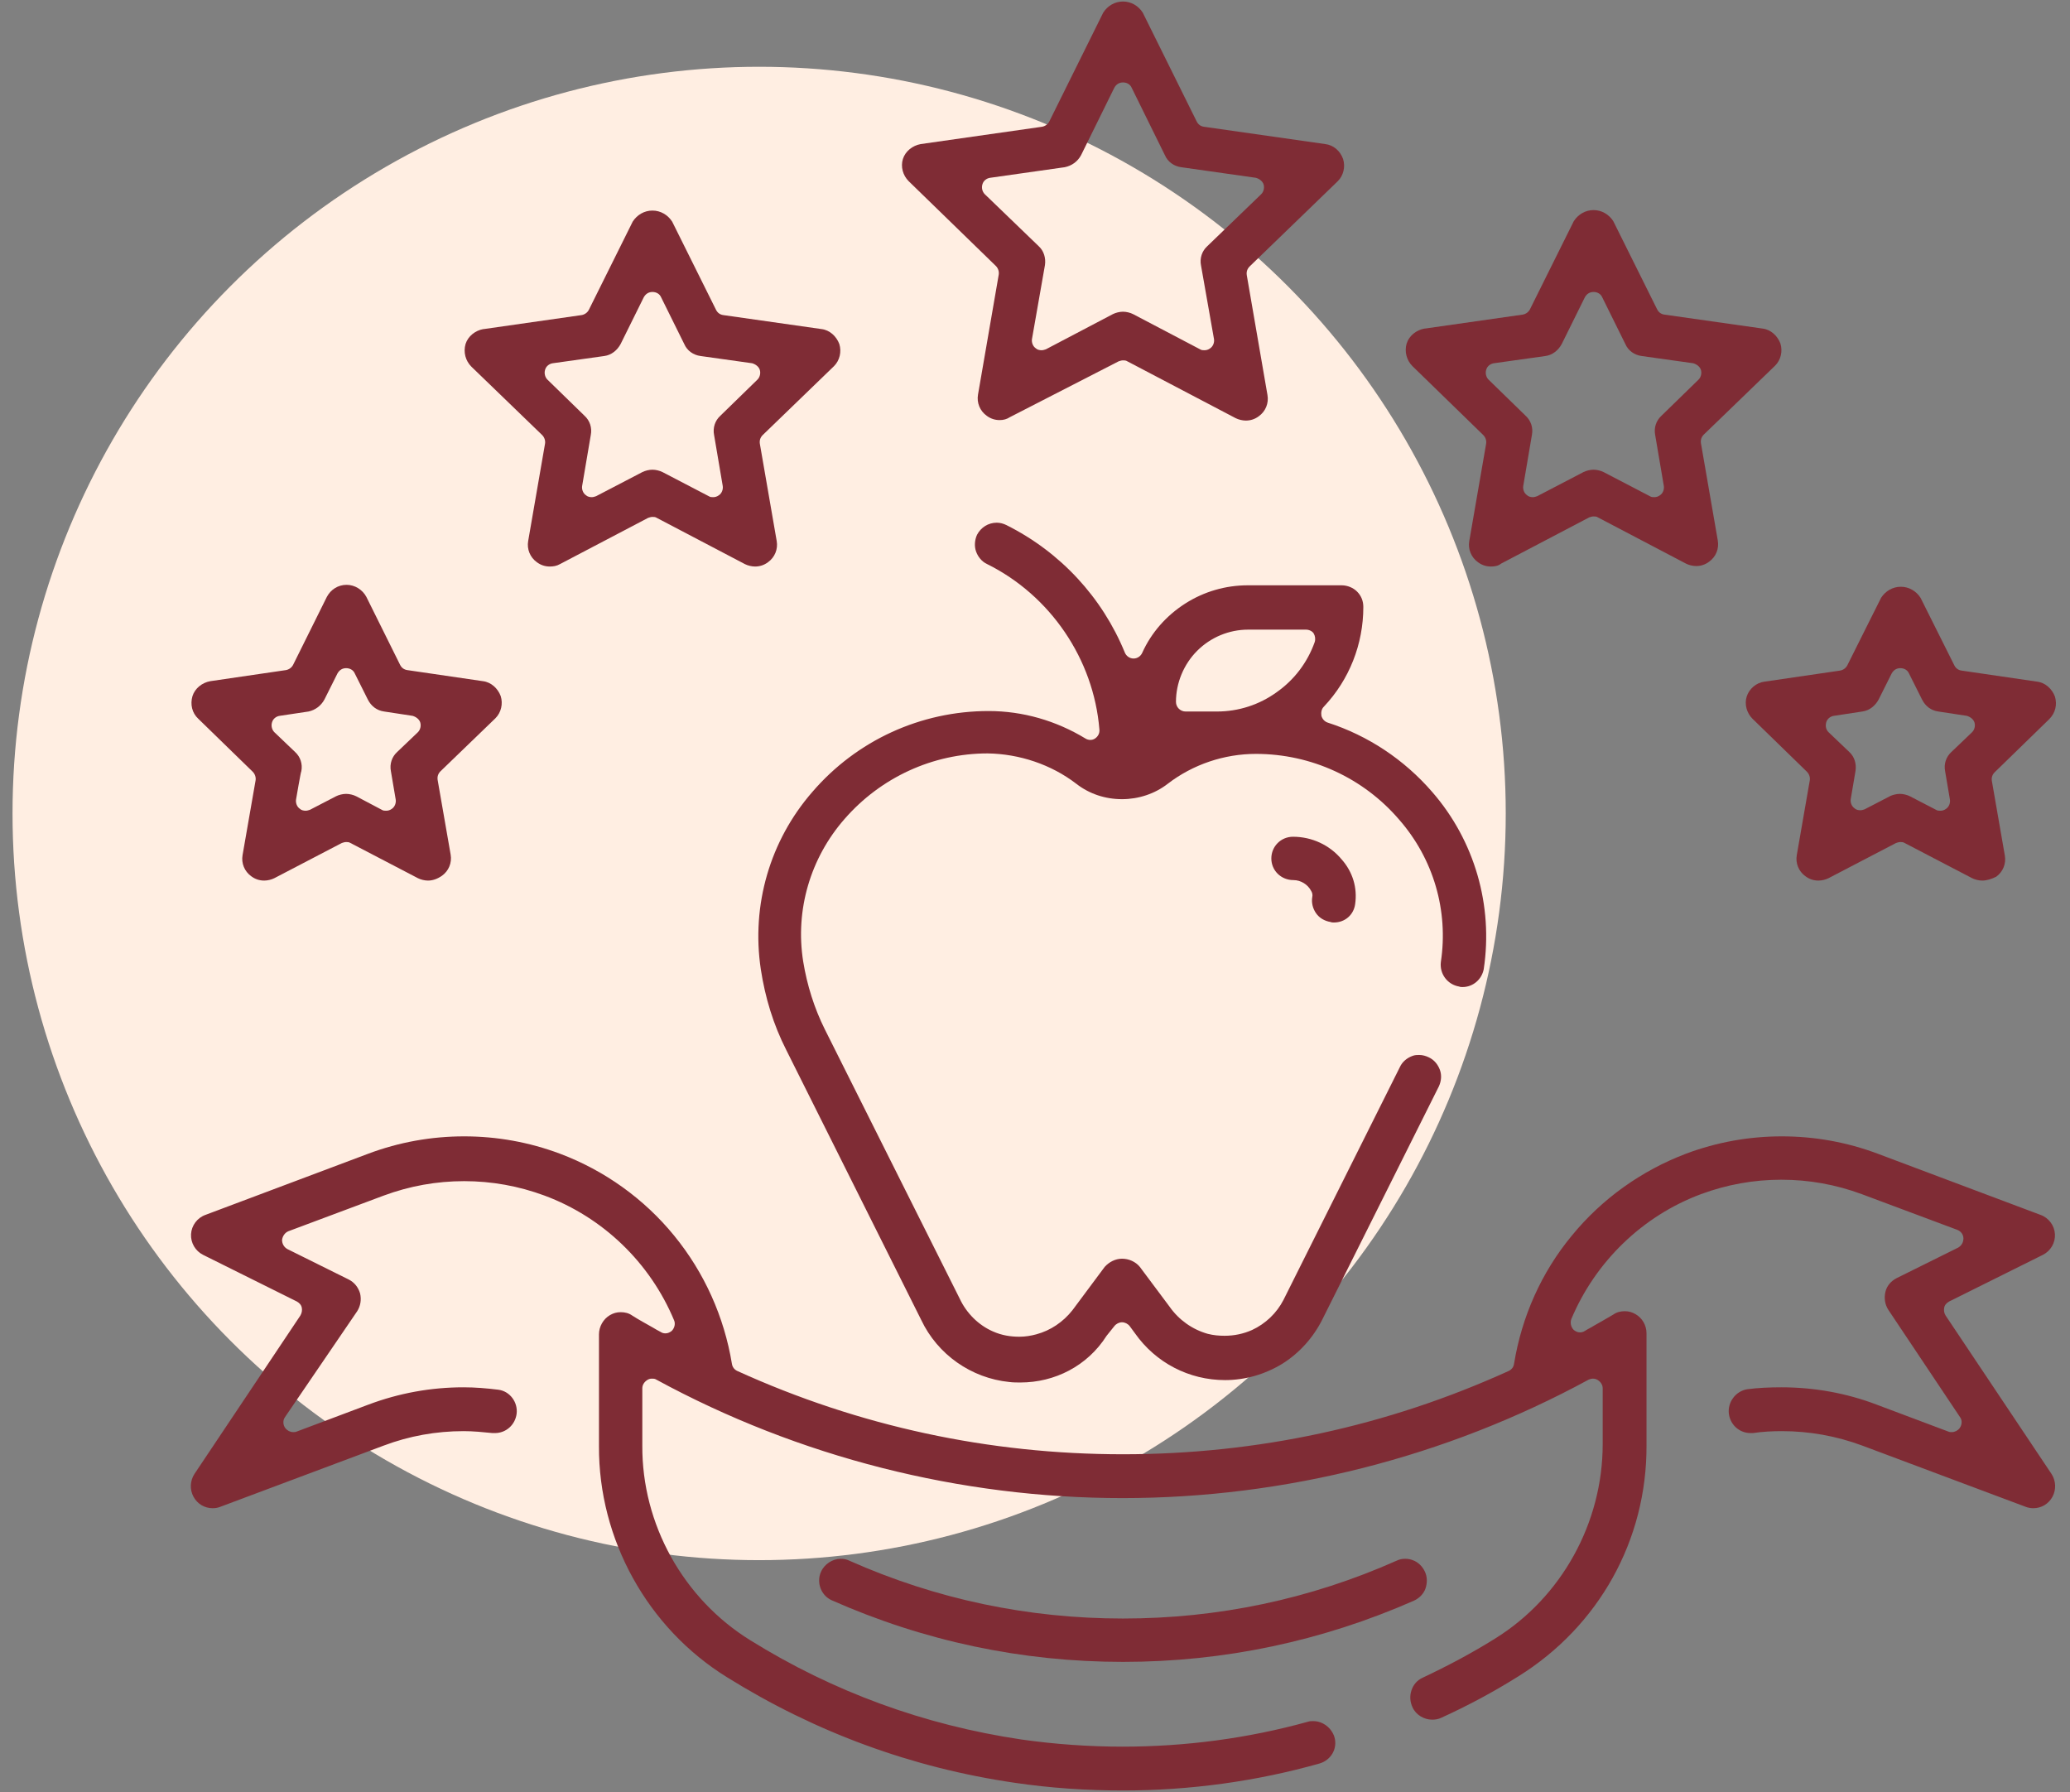 <?xml version="1.0" encoding="UTF-8"?>
<svg xmlns="http://www.w3.org/2000/svg" width="134" height="116" viewBox="0 0 134 116" fill="none">
  <rect x="0" y="0" width="134" height="116" fill="#808080" stroke="none"/>
  <circle cx="49.142" cy="52.653" r="48.331" fill="#FFEEE2"></circle>
  <path d="M86.352 59.71C86.289 59.71 86.196 59.71 86.133 59.678C85.759 59.616 85.416 59.429 85.198 59.117C84.98 58.806 84.886 58.431 84.949 58.057C84.98 57.932 84.949 57.777 84.886 57.683C84.668 57.247 84.2 56.966 83.733 56.966C82.922 56.966 82.299 56.342 82.299 55.563C82.299 54.783 82.922 54.16 83.702 54.16C84.918 54.16 86.071 54.69 86.85 55.625C87.568 56.436 87.879 57.465 87.724 58.525C87.63 59.211 87.069 59.71 86.352 59.71Z" fill="#7F2C35"></path>
  <path d="M66.055 89.484C65.837 89.484 65.587 89.484 65.338 89.453C62.875 89.204 60.692 87.676 59.632 85.431L50.903 67.972C50.061 66.319 49.531 64.573 49.25 62.734C48.627 58.587 49.843 54.409 52.586 51.26C55.455 47.924 59.601 46.023 63.997 46.023C66.211 46.023 68.362 46.646 70.264 47.8C70.358 47.862 70.482 47.893 70.576 47.893C70.7 47.893 70.794 47.862 70.888 47.8C71.075 47.675 71.199 47.457 71.168 47.207C70.794 42.655 67.988 38.54 63.904 36.513C63.561 36.357 63.311 36.046 63.187 35.703C63.062 35.36 63.093 34.954 63.249 34.611C63.498 34.144 63.966 33.832 64.527 33.832C64.746 33.832 64.964 33.894 65.151 33.988C68.643 35.734 71.355 38.665 72.82 42.25C72.914 42.468 73.132 42.624 73.382 42.624C73.631 42.624 73.849 42.468 73.943 42.25C74.535 40.941 75.502 39.849 76.718 39.07C77.934 38.291 79.337 37.885 80.771 37.885H86.85C87.225 37.885 87.599 38.041 87.848 38.291C88.129 38.571 88.254 38.914 88.254 39.288C88.254 41.689 87.349 43.996 85.697 45.742C85.541 45.898 85.51 46.116 85.541 46.334C85.603 46.553 85.759 46.709 85.946 46.771C88.565 47.613 90.904 49.172 92.712 51.26C95.456 54.409 96.671 58.618 96.048 62.734C95.923 63.389 95.362 63.888 94.676 63.888C94.614 63.888 94.52 63.888 94.458 63.856C93.71 63.732 93.18 63.046 93.273 62.266C93.772 58.961 92.805 55.594 90.561 53.038C88.254 50.356 84.886 48.797 81.301 48.797C79.243 48.797 77.217 49.483 75.595 50.73C74.754 51.385 73.694 51.728 72.633 51.728C71.542 51.728 70.513 51.385 69.672 50.73C68.05 49.483 65.993 48.797 63.935 48.766C60.381 48.766 57.013 50.325 54.675 53.006C52.461 55.532 51.464 58.899 51.994 62.235C52.243 63.763 52.711 65.259 53.397 66.631L62.127 84.059C62.563 84.995 63.343 85.774 64.278 86.18C64.839 86.429 65.4 86.522 65.993 86.522C66.367 86.522 66.741 86.46 67.084 86.367C68.019 86.117 68.83 85.556 69.422 84.808L71.511 82.002C71.792 81.69 72.197 81.472 72.633 81.472C73.07 81.472 73.506 81.659 73.787 82.002L75.72 84.59C76.312 85.431 77.185 86.055 78.183 86.335C78.557 86.429 78.9 86.46 79.274 86.46C79.898 86.46 80.49 86.335 81.052 86.086C81.924 85.681 82.641 84.995 83.078 84.153L90.623 69.063C90.779 68.72 91.091 68.471 91.434 68.346C91.59 68.284 91.746 68.284 91.87 68.284C92.088 68.284 92.307 68.346 92.494 68.439C92.837 68.595 93.086 68.907 93.211 69.25C93.335 69.593 93.304 69.967 93.148 70.31L85.603 85.4C85.011 86.585 84.107 87.583 83.016 88.269C81.893 88.954 80.615 89.329 79.305 89.329C76.967 89.329 74.816 88.206 73.475 86.304L73.132 85.837C73.008 85.681 72.82 85.587 72.633 85.587C72.446 85.587 72.259 85.681 72.135 85.837L71.636 86.46C70.389 88.424 68.269 89.484 66.055 89.484ZM80.802 40.754C79.555 40.754 78.37 41.252 77.497 42.125C76.624 42.998 76.125 44.214 76.125 45.43C76.125 45.773 76.406 46.054 76.749 46.054H78.775C80.178 46.054 81.519 45.617 82.641 44.807C83.795 43.996 84.637 42.874 85.105 41.564C85.167 41.377 85.136 41.159 85.042 41.003C84.949 40.847 84.73 40.754 84.543 40.754H80.802Z" fill="#7F2C35"></path>
  <path d="M64.714 27.191C64.403 27.191 64.122 27.098 63.873 26.911C63.436 26.599 63.218 26.069 63.311 25.539L64.652 17.776C64.683 17.588 64.621 17.37 64.465 17.214L58.822 11.727C58.448 11.353 58.292 10.792 58.448 10.293C58.603 9.794 59.071 9.42 59.601 9.326L67.458 8.204C67.645 8.173 67.832 8.048 67.926 7.861L71.418 0.815C71.698 0.378 72.166 0.098 72.696 0.098C73.226 0.098 73.694 0.378 73.974 0.815L77.466 7.861C77.56 8.048 77.715 8.173 77.934 8.204L85.79 9.326C86.32 9.389 86.757 9.763 86.944 10.293C87.1 10.792 86.975 11.353 86.601 11.727L80.896 17.245C80.74 17.401 80.677 17.588 80.709 17.807L82.049 25.57C82.143 26.1 81.924 26.63 81.488 26.942C81.239 27.129 80.958 27.222 80.646 27.222C80.428 27.222 80.178 27.16 79.991 27.067L72.976 23.387C72.883 23.325 72.789 23.325 72.696 23.325C72.602 23.325 72.509 23.356 72.415 23.387L65.369 27.004C65.182 27.129 64.964 27.191 64.714 27.191ZM66.803 21.953C66.772 22.172 66.866 22.421 67.053 22.546C67.146 22.639 67.302 22.67 67.427 22.67C67.52 22.67 67.614 22.639 67.707 22.608L72.041 20.332C72.228 20.238 72.478 20.176 72.696 20.176C72.914 20.176 73.163 20.238 73.35 20.332L77.684 22.608C77.778 22.67 77.871 22.67 77.965 22.67C78.09 22.67 78.214 22.639 78.339 22.546C78.526 22.421 78.62 22.172 78.588 21.953L77.747 17.183C77.653 16.715 77.809 16.248 78.152 15.936L81.644 12.569C81.8 12.413 81.862 12.164 81.8 11.945C81.737 11.727 81.519 11.571 81.301 11.509L76.468 10.823C76.001 10.761 75.595 10.48 75.408 10.043L73.257 5.678C73.163 5.46 72.945 5.336 72.696 5.336C72.446 5.336 72.259 5.46 72.135 5.678L69.983 10.043C69.765 10.449 69.391 10.729 68.923 10.823L64.091 11.509C63.873 11.54 63.654 11.696 63.592 11.945C63.529 12.164 63.592 12.413 63.748 12.569L67.24 15.936C67.583 16.248 67.707 16.715 67.645 17.152L66.803 21.953Z" fill="#7F2C35"></path>
  <path d="M96.516 36.669C96.204 36.669 95.923 36.576 95.674 36.389C95.237 36.077 95.019 35.547 95.113 35.017L96.204 28.719C96.235 28.532 96.173 28.314 96.017 28.158L91.434 23.699C91.059 23.325 90.904 22.764 91.059 22.234C91.215 21.735 91.683 21.361 92.213 21.267H92.244L98.573 20.363C98.76 20.332 98.948 20.207 99.041 20.02L101.878 14.315C102.159 13.878 102.627 13.598 103.157 13.598C103.687 13.598 104.154 13.878 104.435 14.315L107.272 20.02C107.366 20.207 107.521 20.332 107.74 20.363L114.1 21.267C114.63 21.33 115.066 21.735 115.254 22.234C115.409 22.733 115.285 23.294 114.911 23.668L110.296 28.127C110.14 28.282 110.078 28.47 110.109 28.688L111.2 34.986C111.294 35.516 111.076 36.046 110.639 36.357C110.39 36.544 110.109 36.638 109.797 36.638C109.579 36.638 109.33 36.576 109.143 36.482L103.437 33.489C103.344 33.427 103.25 33.427 103.157 33.427C103.063 33.427 102.969 33.458 102.876 33.489L97.17 36.482C96.983 36.638 96.734 36.669 96.516 36.669ZM98.605 31.462C98.573 31.681 98.667 31.93 98.854 32.055C98.948 32.148 99.103 32.18 99.228 32.18C99.322 32.18 99.415 32.148 99.509 32.117L102.502 30.558C102.689 30.465 102.938 30.402 103.157 30.402C103.375 30.402 103.624 30.465 103.811 30.558L106.804 32.117C106.898 32.18 106.991 32.18 107.085 32.18C107.21 32.18 107.334 32.148 107.459 32.055C107.646 31.93 107.74 31.681 107.708 31.462L107.147 28.158C107.054 27.69 107.21 27.222 107.553 26.911L109.953 24.572C110.109 24.416 110.172 24.167 110.109 23.949C110.047 23.73 109.829 23.575 109.61 23.512L106.274 23.044C105.807 22.982 105.401 22.702 105.214 22.265L103.718 19.241C103.624 19.023 103.406 18.898 103.157 18.898C102.907 18.898 102.72 19.023 102.595 19.241L101.099 22.265C100.881 22.67 100.506 22.982 100.039 23.044L96.703 23.512C96.484 23.543 96.266 23.699 96.204 23.949C96.141 24.167 96.204 24.416 96.36 24.572L98.76 26.911C99.103 27.222 99.259 27.69 99.166 28.158L98.605 31.462Z" fill="#7F2C35"></path>
  <path d="M35.594 36.669C35.282 36.669 35.002 36.576 34.752 36.389C34.316 36.077 34.098 35.547 34.191 35.017L35.282 28.719C35.314 28.532 35.251 28.314 35.095 28.158L30.512 23.73C30.138 23.356 29.982 22.795 30.138 22.265C30.294 21.766 30.762 21.392 31.292 21.299H31.323L37.652 20.394C37.839 20.363 38.026 20.238 38.12 20.052L40.957 14.346C41.237 13.909 41.705 13.629 42.235 13.629C42.765 13.629 43.233 13.909 43.513 14.346L46.351 20.052C46.444 20.238 46.6 20.363 46.818 20.394L53.178 21.299C53.709 21.361 54.145 21.766 54.332 22.265C54.488 22.764 54.363 23.325 53.989 23.699L49.375 28.158C49.219 28.314 49.157 28.501 49.188 28.719L50.279 35.017C50.373 35.547 50.154 36.077 49.718 36.389C49.468 36.576 49.188 36.669 48.876 36.669C48.658 36.669 48.408 36.607 48.221 36.513L42.516 33.52C42.422 33.458 42.329 33.458 42.235 33.458C42.142 33.458 42.048 33.489 41.955 33.52L36.249 36.513C36.031 36.638 35.812 36.669 35.594 36.669ZM37.683 31.462C37.652 31.681 37.745 31.93 37.933 32.055C38.026 32.148 38.182 32.18 38.307 32.18C38.4 32.18 38.494 32.148 38.587 32.117L41.58 30.558C41.767 30.465 42.017 30.402 42.235 30.402C42.453 30.402 42.703 30.465 42.89 30.558L45.883 32.117C45.976 32.18 46.07 32.18 46.163 32.18C46.288 32.18 46.413 32.148 46.538 32.055C46.725 31.93 46.818 31.681 46.787 31.462L46.226 28.158C46.132 27.69 46.288 27.222 46.631 26.911L49.032 24.572C49.188 24.416 49.25 24.167 49.188 23.949C49.125 23.73 48.907 23.575 48.689 23.512L45.353 23.044C44.885 22.982 44.48 22.702 44.293 22.265L42.796 19.241C42.703 19.023 42.484 18.898 42.235 18.898C41.986 18.898 41.799 19.023 41.674 19.241L40.177 22.265C39.959 22.67 39.585 22.982 39.117 23.044L35.781 23.512C35.563 23.543 35.345 23.699 35.282 23.949C35.22 24.167 35.282 24.416 35.438 24.572L37.839 26.911C38.182 27.222 38.338 27.69 38.244 28.158L37.683 31.462Z" fill="#7F2C35"></path>
  <path d="M128.317 56.997C128.099 56.997 127.849 56.935 127.662 56.841L123.297 54.565C123.204 54.503 123.11 54.503 123.017 54.503C122.923 54.503 122.83 54.534 122.736 54.565L118.371 56.841C118.184 56.935 117.935 56.997 117.717 56.997C117.405 56.997 117.124 56.904 116.875 56.717C116.438 56.405 116.22 55.875 116.314 55.345L117.155 50.512C117.187 50.325 117.124 50.107 116.968 49.951L113.445 46.521C113.071 46.147 112.915 45.586 113.071 45.087C113.227 44.588 113.695 44.183 114.225 44.121L119.12 43.404C119.307 43.373 119.494 43.248 119.587 43.061L121.77 38.696C122.05 38.259 122.518 37.979 123.048 37.979C123.578 37.979 124.046 38.259 124.326 38.696L126.509 43.061C126.602 43.248 126.758 43.373 126.976 43.404L131.871 44.121C132.401 44.183 132.838 44.588 133.025 45.087C133.181 45.617 133.056 46.147 132.651 46.553L129.128 49.982C128.972 50.138 128.909 50.325 128.941 50.543L129.782 55.376C129.876 55.906 129.658 56.436 129.221 56.748C128.909 56.904 128.598 56.997 128.317 56.997ZM122.986 51.385C123.204 51.385 123.453 51.447 123.64 51.541L125.324 52.414C125.417 52.476 125.511 52.476 125.605 52.476C125.729 52.476 125.854 52.445 125.979 52.352C126.166 52.227 126.259 51.977 126.228 51.759L125.916 49.92C125.823 49.452 125.979 48.984 126.322 48.673L127.662 47.394C127.818 47.239 127.881 46.989 127.818 46.771C127.756 46.553 127.538 46.397 127.319 46.334L125.48 46.054C125.012 45.991 124.638 45.711 124.42 45.274L123.578 43.591C123.484 43.373 123.266 43.248 123.017 43.248C122.767 43.248 122.58 43.373 122.456 43.591L121.614 45.274C121.396 45.68 121.021 45.991 120.554 46.054L118.714 46.334C118.496 46.365 118.278 46.521 118.215 46.771C118.153 47.02 118.215 47.239 118.371 47.394L119.712 48.673C120.055 48.984 120.18 49.452 120.117 49.889L119.805 51.728C119.774 51.946 119.868 52.196 120.055 52.321C120.148 52.414 120.304 52.445 120.429 52.445C120.523 52.445 120.616 52.414 120.71 52.383L122.393 51.51C122.549 51.447 122.767 51.385 122.986 51.385Z" fill="#7F2C35"></path>
  <path d="M27.706 56.997C27.488 56.997 27.239 56.935 27.052 56.841L22.687 54.565C22.593 54.503 22.5 54.503 22.406 54.503C22.312 54.503 22.219 54.534 22.125 54.565L17.761 56.841C17.573 56.935 17.324 56.997 17.106 56.997C16.794 56.997 16.513 56.904 16.264 56.717C15.828 56.405 15.609 55.875 15.703 55.345L16.545 50.512C16.576 50.325 16.513 50.107 16.358 49.951L12.834 46.521C12.429 46.147 12.304 45.586 12.46 45.056C12.616 44.557 13.084 44.183 13.614 44.09L18.509 43.373C18.696 43.341 18.883 43.217 18.976 43.029L21.159 38.633C21.408 38.166 21.876 37.854 22.437 37.854C22.967 37.854 23.466 38.166 23.715 38.633L25.898 43.029C25.991 43.217 26.147 43.341 26.366 43.373L31.261 44.09C31.791 44.152 32.227 44.557 32.414 45.056C32.57 45.555 32.445 46.116 32.071 46.49L28.517 49.92C28.361 50.076 28.299 50.263 28.33 50.481L29.172 55.314C29.265 55.844 29.047 56.374 28.61 56.685C28.299 56.904 27.987 56.997 27.706 56.997ZM19.163 51.759C19.132 51.977 19.226 52.227 19.413 52.352C19.506 52.445 19.662 52.476 19.787 52.476C19.881 52.476 19.974 52.445 20.068 52.414L21.751 51.541C21.938 51.447 22.188 51.385 22.406 51.385C22.624 51.385 22.874 51.447 23.061 51.541L24.713 52.414C24.807 52.476 24.9 52.476 24.994 52.476C25.119 52.476 25.243 52.445 25.368 52.352C25.555 52.227 25.648 51.977 25.617 51.759L25.305 49.92C25.212 49.452 25.368 48.984 25.711 48.673L27.052 47.394C27.207 47.239 27.27 46.989 27.207 46.771C27.145 46.553 26.927 46.397 26.709 46.334L24.869 46.054C24.401 45.991 24.027 45.711 23.809 45.274L22.967 43.591C22.874 43.373 22.655 43.248 22.406 43.248C22.157 43.248 21.97 43.373 21.845 43.591L21.003 45.274C20.785 45.68 20.411 45.96 19.974 46.054L18.104 46.334C17.885 46.365 17.667 46.521 17.605 46.771C17.542 46.989 17.605 47.239 17.761 47.394L19.101 48.673C19.444 48.984 19.6 49.452 19.506 49.92C19.475 49.92 19.163 51.759 19.163 51.759Z" fill="#7F2C35"></path>
  <path d="M72.696 107.568C66.148 107.568 59.819 106.227 53.833 103.577C53.147 103.265 52.836 102.423 53.147 101.737C53.366 101.238 53.896 100.896 54.426 100.896C54.613 100.896 54.8 100.927 54.987 101.02C60.599 103.514 66.554 104.762 72.696 104.762C78.838 104.762 84.793 103.514 90.405 101.02C90.592 100.927 90.779 100.896 90.966 100.896C91.153 100.896 91.309 100.927 91.465 100.989C91.808 101.114 92.088 101.394 92.244 101.737C92.4 102.08 92.4 102.454 92.275 102.829C92.151 103.171 91.87 103.452 91.527 103.608C85.572 106.227 79.243 107.568 72.696 107.568Z" fill="#7F2C35"></path>
  <path d="M72.696 115.892C70.358 115.892 67.988 115.736 65.681 115.393C59.04 114.427 52.773 112.12 47.068 108.565C41.923 105.385 38.743 99.648 38.774 93.6V86.367C38.774 85.868 39.055 85.369 39.491 85.12C39.71 84.995 39.928 84.933 40.177 84.933C40.458 84.933 40.707 84.995 40.926 85.151C41.362 85.431 41.83 85.681 42.266 85.93C42.422 86.024 42.578 86.117 42.765 86.211C42.859 86.273 42.952 86.304 43.077 86.304C43.233 86.304 43.358 86.242 43.482 86.148C43.669 85.961 43.732 85.681 43.638 85.463C42.079 81.721 39.024 78.79 35.251 77.387C33.568 76.764 31.822 76.452 30.045 76.452C28.267 76.452 26.521 76.764 24.838 77.387L18.665 79.695C18.446 79.788 18.291 80.006 18.259 80.256C18.259 80.505 18.384 80.724 18.602 80.848L22.562 82.812C22.936 82.999 23.186 83.311 23.31 83.716C23.404 84.122 23.341 84.527 23.123 84.87L18.446 91.729C18.291 91.948 18.322 92.259 18.478 92.446C18.602 92.602 18.789 92.696 18.976 92.696C19.039 92.696 19.132 92.696 19.195 92.665L23.84 90.919C25.836 90.17 27.893 89.796 30.013 89.796C30.762 89.796 31.51 89.859 32.258 89.952C33.007 90.046 33.536 90.763 33.443 91.511C33.349 92.228 32.757 92.758 32.04 92.758C31.978 92.758 31.946 92.758 31.884 92.758C31.261 92.696 30.637 92.633 30.013 92.633C28.236 92.633 26.49 92.945 24.838 93.569L14.269 97.528C14.113 97.591 13.957 97.622 13.77 97.622C13.24 97.622 12.772 97.341 12.523 96.874C12.273 96.406 12.304 95.845 12.585 95.408L19.444 85.151C19.538 84.995 19.569 84.808 19.538 84.652C19.506 84.465 19.382 84.34 19.226 84.247L13.146 81.222C12.647 80.973 12.336 80.443 12.367 79.882C12.398 79.32 12.772 78.822 13.302 78.635L23.84 74.675C25.836 73.927 27.924 73.553 30.045 73.553C32.165 73.553 34.254 73.927 36.249 74.675C39.148 75.766 41.705 77.606 43.638 79.975C45.602 82.376 46.881 85.244 47.379 88.269C47.411 88.487 47.535 88.643 47.722 88.736C55.61 92.322 64.028 94.13 72.696 94.13C81.363 94.13 89.781 92.322 97.669 88.736C97.856 88.643 97.981 88.487 98.012 88.269C98.511 85.213 99.789 82.345 101.754 79.975C103.718 77.575 106.274 75.766 109.143 74.675C111.138 73.927 113.227 73.553 115.347 73.553C117.467 73.553 119.556 73.927 121.551 74.675L132.09 78.635C132.62 78.822 132.994 79.32 133.025 79.882C133.056 80.443 132.744 80.973 132.245 81.222L126.166 84.247C126.01 84.34 125.885 84.465 125.854 84.652C125.823 84.839 125.854 84.995 125.948 85.151L132.807 95.408C133.087 95.845 133.118 96.406 132.869 96.874C132.62 97.341 132.152 97.622 131.622 97.622C131.466 97.622 131.279 97.591 131.123 97.528L120.554 93.569C118.87 92.945 117.124 92.633 115.347 92.633C114.723 92.633 114.1 92.665 113.476 92.758C113.445 92.758 113.383 92.758 113.32 92.758C112.603 92.758 112.011 92.228 111.917 91.511C111.824 90.763 112.354 90.046 113.102 89.921C113.819 89.827 114.568 89.796 115.316 89.796C117.436 89.796 119.525 90.17 121.489 90.919L126.135 92.665C126.197 92.696 126.29 92.696 126.353 92.696C126.54 92.696 126.727 92.602 126.852 92.446C127.008 92.228 127.039 91.948 126.883 91.729L122.237 84.777C122.019 84.434 121.957 84.028 122.05 83.623C122.144 83.218 122.424 82.906 122.799 82.719L126.758 80.755C126.976 80.63 127.101 80.412 127.101 80.162C127.101 79.913 126.945 79.695 126.696 79.601L120.523 77.294C118.839 76.67 117.093 76.359 115.316 76.359C113.539 76.359 111.793 76.67 110.109 77.294C106.337 78.697 103.281 81.659 101.722 85.369C101.629 85.618 101.691 85.899 101.878 86.086C102.003 86.18 102.128 86.242 102.284 86.242C102.377 86.242 102.502 86.211 102.595 86.148C102.782 86.024 103.001 85.93 103.188 85.805C103.593 85.587 103.998 85.338 104.435 85.088C104.653 84.933 104.902 84.87 105.183 84.87C105.433 84.87 105.651 84.933 105.869 85.057C106.305 85.307 106.586 85.774 106.586 86.304V93.537C106.617 99.68 103.499 105.26 98.293 108.503C96.703 109.501 95.019 110.405 93.304 111.184C93.117 111.278 92.899 111.309 92.712 111.309C92.182 111.309 91.652 110.997 91.434 110.498C91.278 110.155 91.247 109.781 91.371 109.407C91.496 109.033 91.746 108.752 92.088 108.596C93.678 107.848 95.269 107.006 96.765 106.071C101.099 103.39 103.749 98.557 103.749 93.475V89.859C103.749 89.64 103.624 89.453 103.437 89.329C103.344 89.266 103.219 89.235 103.125 89.235C103.032 89.235 102.907 89.266 102.845 89.297C93.616 94.317 83.172 96.967 72.665 96.967C62.158 96.967 51.713 94.317 42.484 89.297C42.391 89.235 42.297 89.235 42.204 89.235C42.079 89.235 41.986 89.266 41.892 89.329C41.705 89.453 41.58 89.64 41.58 89.859V93.569C41.549 98.651 44.23 103.483 48.564 106.165C53.927 109.501 59.819 111.652 66.086 112.587C68.269 112.899 70.482 113.055 72.665 113.055C76.718 113.055 80.771 112.525 84.699 111.434C84.793 111.402 84.918 111.402 85.011 111.402C85.635 111.402 86.196 111.839 86.383 112.431C86.601 113.18 86.165 113.928 85.416 114.146C81.332 115.3 77.029 115.892 72.696 115.892Z" fill="#7F2C35"></path>
</svg>
